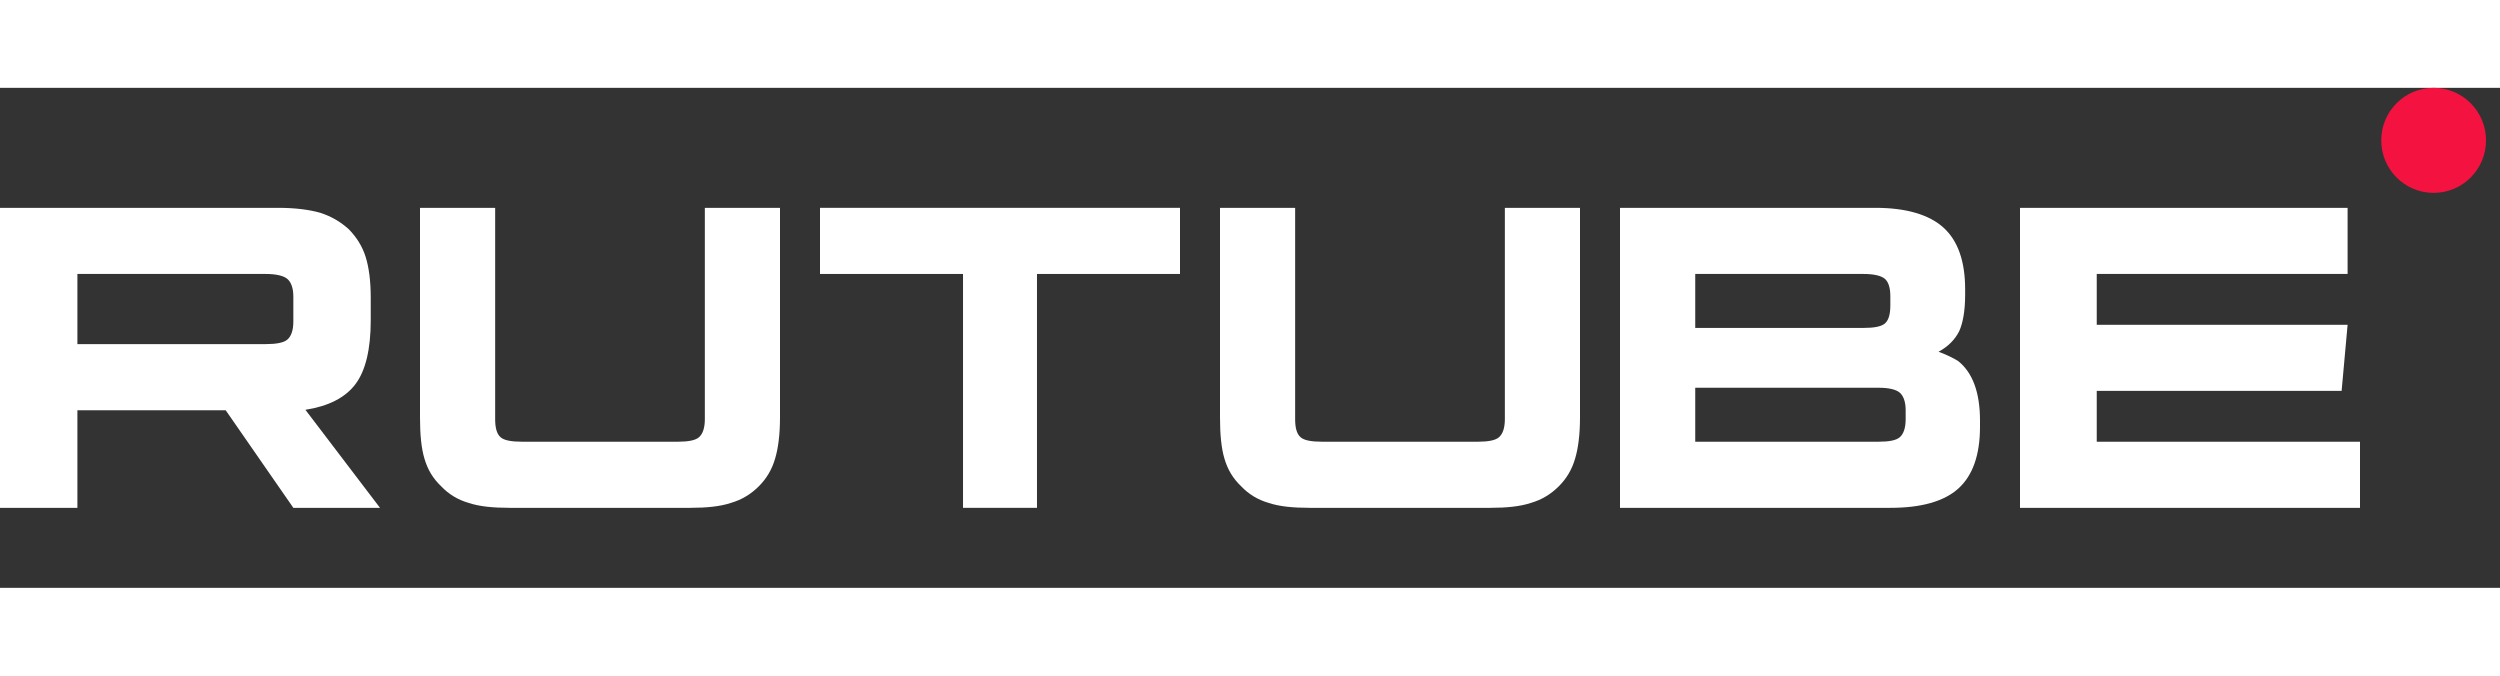 <?xml version="1.0" encoding="UTF-8"?> <svg xmlns:xlink="http://www.w3.org/1999/xlink" xmlns="http://www.w3.org/2000/svg" class="logo-module__logo" viewBox="0 0 125 25" fill="none" width="148" height="40"><rect x="0" y="0" width="125" height="25" fill="#333333" stroke="none"/><path d="M13.902 6H0V21H3.87V16.12H11.284L14.667 21H19L15.27 16.098C16.428 15.918 17.262 15.49 17.772 14.816C18.282 14.141 18.537 13.062 18.537 11.622V10.498C18.537 9.643 18.444 8.969 18.282 8.451C18.119 7.934 17.841 7.484 17.448 7.079C17.03 6.697 16.567 6.427 16.011 6.247C15.455 6.09 14.76 6 13.902 6ZM13.277 12.814H3.87V9.306H13.277C13.81 9.306 14.181 9.396 14.366 9.553C14.551 9.711 14.667 10.003 14.667 10.43V11.69C14.667 12.139 14.551 12.432 14.366 12.589C14.181 12.747 13.81 12.814 13.277 12.814Z" fill="#FFFFFF"></path><path d="M24.758 16.57V6H21V16.48C21 17.334 21.067 18.032 21.225 18.549C21.383 19.088 21.652 19.538 22.058 19.921C22.44 20.325 22.89 20.595 23.43 20.753C23.97 20.933 24.645 21 25.5 21H34.5C35.333 21 36.008 20.933 36.547 20.753C37.087 20.595 37.538 20.325 37.943 19.921C38.325 19.538 38.595 19.088 38.752 18.549C38.91 18.032 39 17.334 39 16.48V6H35.242V16.57C35.242 17.02 35.13 17.312 34.95 17.469C34.77 17.627 34.41 17.694 33.892 17.694H26.108C25.567 17.694 25.207 17.627 25.027 17.469C24.848 17.312 24.758 17.02 24.758 16.57Z" fill="#FFFFFF"></path><path d="M51.849 21V9.306H59V6H41V9.306H48.151V21H51.849Z" fill="#FFFFFF"></path><path d="M64.757 16.57V6H61V16.48C61 17.334 61.068 18.032 61.225 18.549C61.383 19.088 61.653 19.538 62.057 19.921C62.44 20.325 62.89 20.595 63.43 20.753C63.97 20.933 64.645 21 65.5 21H74.5C75.332 21 76.007 20.933 76.547 20.753C77.088 20.595 77.537 20.325 77.942 19.921C78.325 19.538 78.595 19.088 78.752 18.549C78.91 18.032 79 17.334 79 16.48V6H75.243V16.57C75.243 17.02 75.13 17.312 74.95 17.469C74.77 17.627 74.41 17.694 73.892 17.694H66.108C65.567 17.694 65.207 17.627 65.028 17.469C64.847 17.312 64.757 17.02 64.757 16.57Z" fill="#FFFFFF"></path><path d="M98.257 10.363V10.07C98.257 8.676 97.896 7.642 97.175 6.99C96.454 6.337 95.305 6 93.774 6H81V21H94.517C96.049 21 97.197 20.685 97.919 20.033C98.64 19.381 99 18.346 99 16.952V16.637C99 15.243 98.64 14.253 97.919 13.669C97.784 13.579 97.648 13.511 97.513 13.444C97.378 13.376 97.175 13.286 96.927 13.196C97.423 12.927 97.761 12.567 97.963 12.162C98.144 11.757 98.257 11.15 98.257 10.363ZM84.762 12.005V9.306H93.165C93.706 9.306 94.066 9.396 94.247 9.553C94.427 9.711 94.517 10.003 94.517 10.43V10.88C94.517 11.33 94.427 11.622 94.247 11.78C94.066 11.937 93.706 12.005 93.165 12.005H84.762ZM84.762 17.694V14.995H93.931C94.449 14.995 94.81 15.085 94.99 15.243C95.17 15.4 95.283 15.693 95.283 16.12V16.57C95.283 17.02 95.17 17.312 94.99 17.469C94.81 17.627 94.449 17.694 93.931 17.694H84.762Z" fill="#FFFFFF"></path><path d="M104.837 9.306H117.38V6H101V21H118V17.694H104.837V15.153H117.081L117.38 11.847H104.837V9.306Z" fill="#FFFFFF"></path><path d="M121.682 5.252C123.128 5.252 124.301 4.077 124.301 2.626C124.301 1.176 123.128 0 121.682 0C120.235 0 119.062 1.176 119.062 2.626C119.062 4.077 120.235 5.252 121.682 5.252Z" fill="#F41240"></path></svg> 